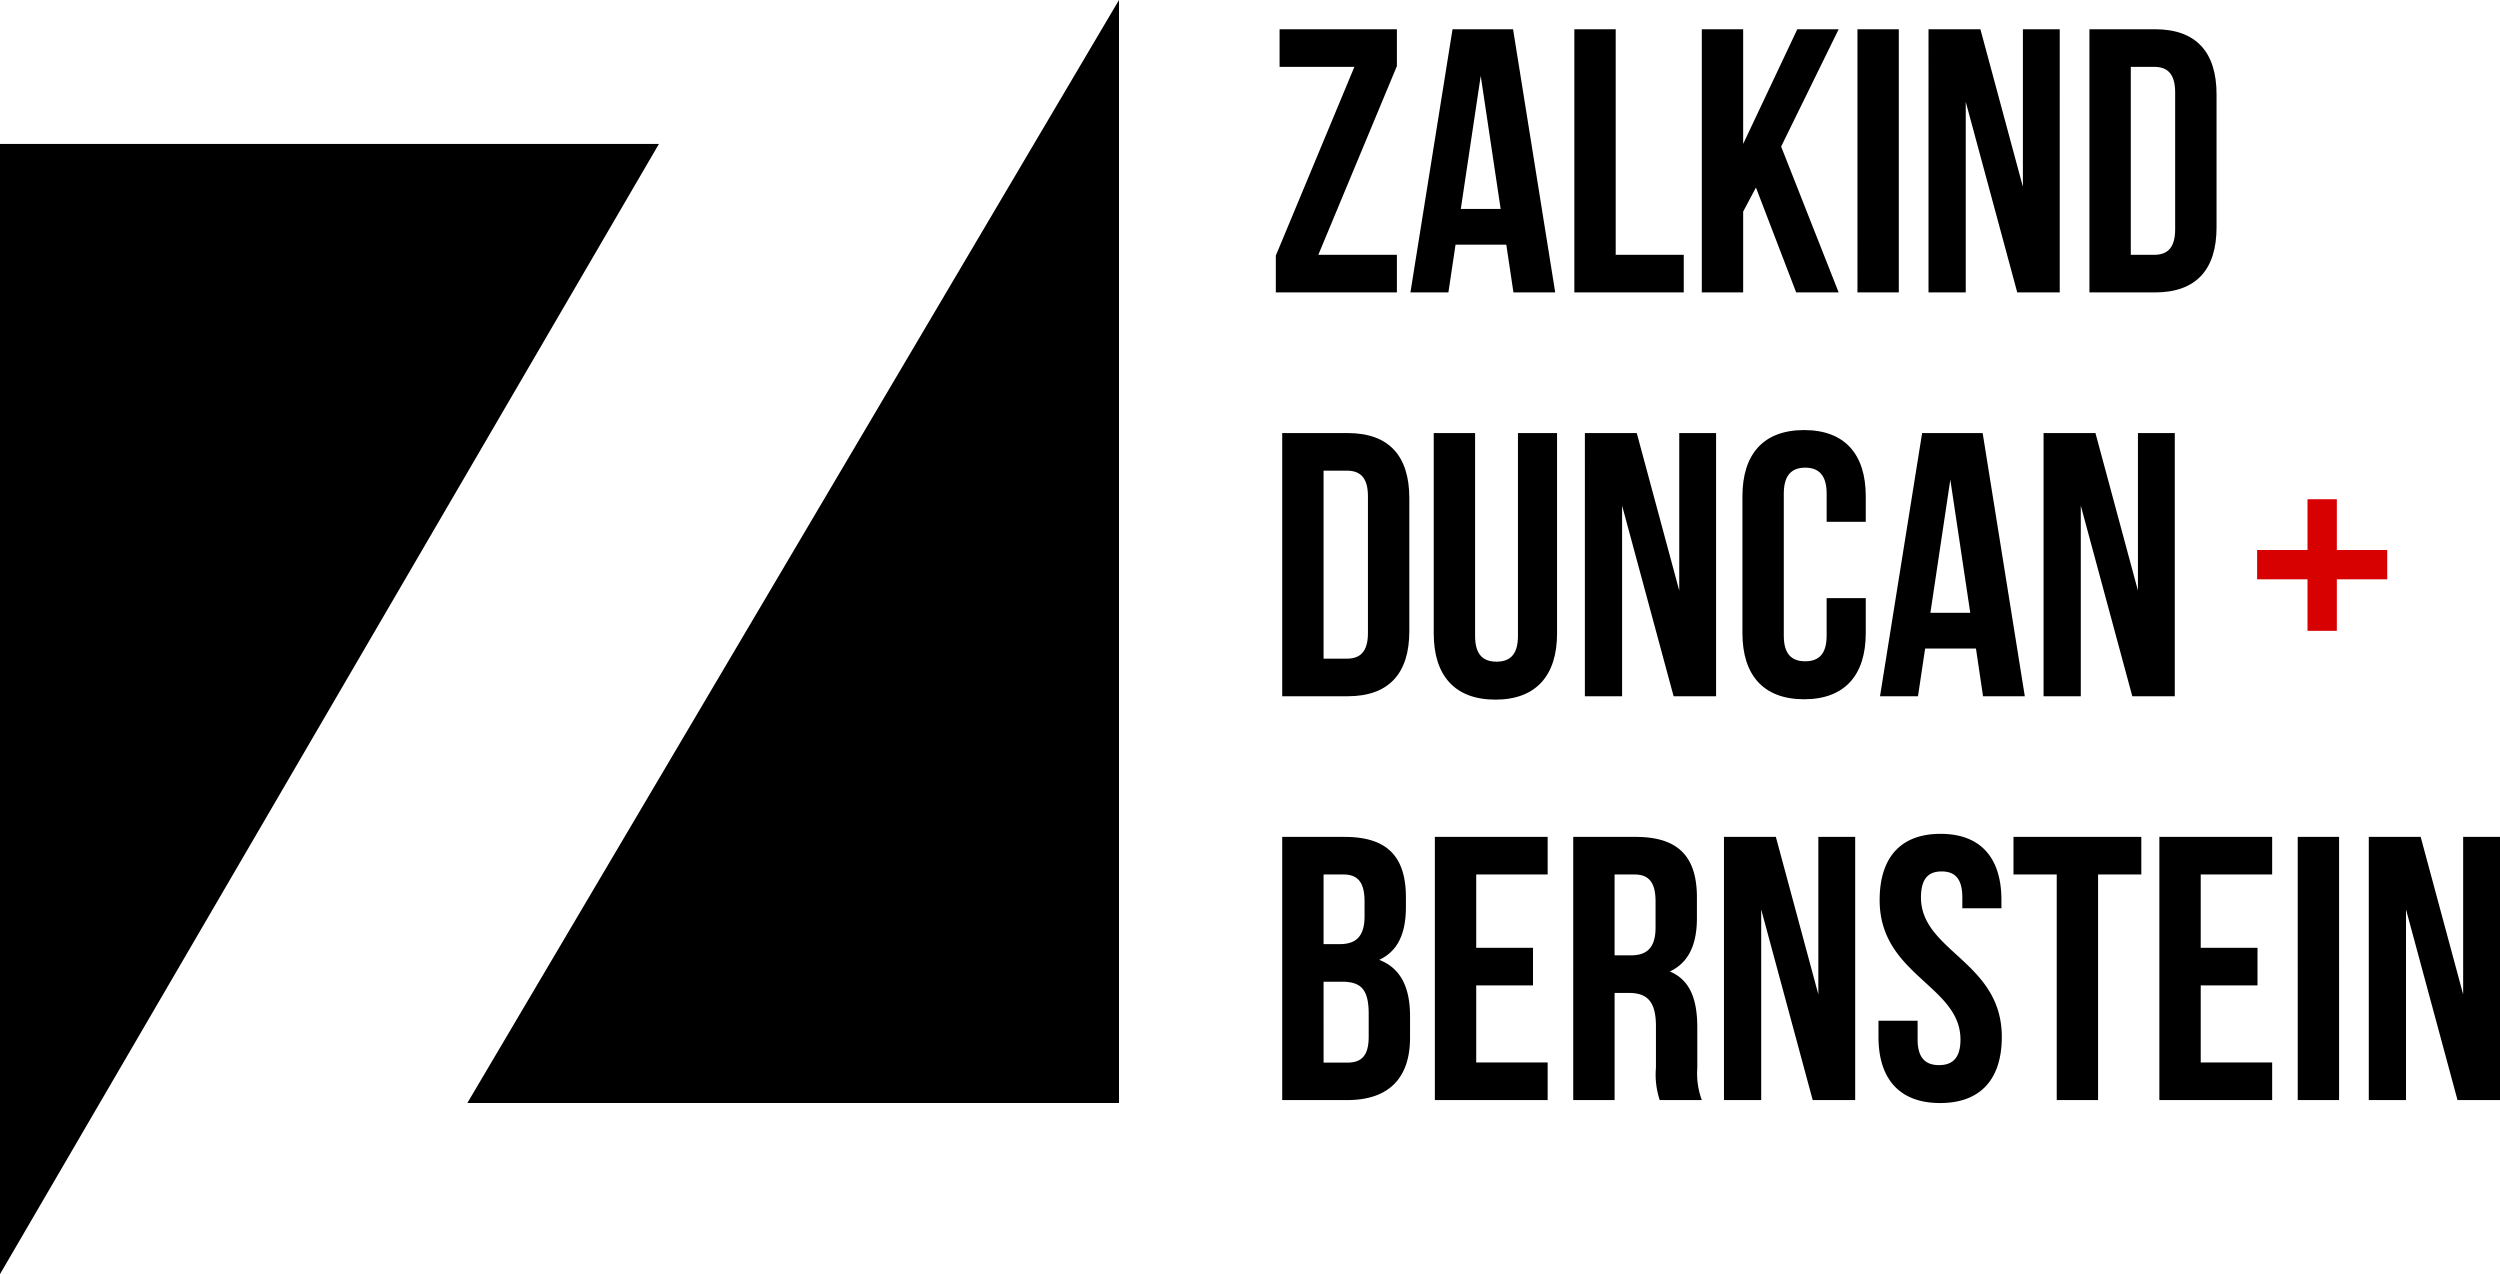 <svg id="Layer_1" data-name="Layer 1" xmlns="http://www.w3.org/2000/svg" viewBox="0 0 179.533 91.5"><path d="M33.561 79.211h46.798V0L33.561 79.211zM47.32 10.336H0V91.5l47.32-81.164zM91.891 2.1v2.7h5.373l-5.643 13.554V21h8.694v-2.7h-5.643l5.643-13.554V2.1h-8.424zm14.445 3.348l1.431 9.558h-2.862zm2.322-3.348h-4.347L101.287 21h2.727l.513-3.429h3.645l.513 3.429h3zm4.401 18.9h7.857v-2.7h-4.887V2.1h-2.97V21zm15.93 0h3.051l-4.131-10.476L132.04 2.1h-2.97l-3.888 8.235V2.1h-2.97V21h2.97v-5.805l.918-1.728L128.989 21zm4.401-18.9h2.97V21h-2.97zM144.865 21h3.051V2.1h-2.646v11.313L142.219 2.1h-3.726V21h2.673V7.311L144.865 21zm9.828-16.2c.945 0 1.512.486 1.512 1.836v9.828c0 1.35-.567 1.836-1.512 1.836h-1.674V4.8zM150.049 21h4.7c2.97 0 4.428-1.647 4.428-4.671V6.771c0-3.024-1.458-4.671-4.428-4.671h-4.7zM96.724 33.8c.945 0 1.512.486 1.512 1.836v9.828c0 1.35-.567 1.836-1.512 1.836H95.05V33.8zM92.08 50h4.7c2.97 0 4.428-1.647 4.428-4.671v-9.558c0-3.024-1.458-4.671-4.428-4.671h-4.7zm10.881-18.9v14.391c0 3.024 1.512 4.752 4.428 4.752s4.428-1.728 4.428-4.752V31.1h-2.808v14.58c0 1.35-.594 1.836-1.539 1.836s-1.539-.486-1.539-1.836V31.1zM120.187 50h3.051V31.1h-2.646v11.313L117.541 31.1h-3.726V50h2.673V36.311L120.187 50zm10.989-7.047v2.7c0 1.35-.594 1.836-1.539 1.836S128.1 47 128.1 45.653V35.447c0-1.35.594-1.863 1.539-1.863s1.539.513 1.539 1.863v2.025h2.808v-1.836c0-3.024-1.512-4.752-4.428-4.752s-4.428 1.728-4.428 4.752v9.828c0 3.024 1.512 4.752 4.428 4.752s4.428-1.728 4.428-4.752v-2.511zm8.883-8.505l1.431 9.558h-2.862zm2.322-3.348h-4.347L135.01 50h2.727l.513-3.429h3.65l.508 3.429h3zM153.127 50h3.051V31.1h-2.646v11.313L150.481 31.1h-3.726V50h2.673V36.311L153.127 50z"/><path fill="#d60100" d="M167.815 35.852h-2.106v3.645h-3.618v2.106h3.618v3.699h2.106v-3.699h3.618v-2.106h-3.618v-3.645z"/><path d="M96.481 62.8c1.053 0 1.512.594 1.512 1.944V65.8c0 1.512-.675 2-1.782 2H95.05v-5zm-.108 7.7c1.35 0 1.917.54 1.917 2.3v1.647c0 1.4-.54 1.863-1.539 1.863h-1.7V70.5zm.189-10.4H92.08V79h4.671c2.97 0 4.509-1.566 4.509-4.482v-1.539c0-2-.621-3.429-2.214-4.05 1.323-.621 1.917-1.863 1.917-3.807v-.675c0-2.916-1.323-4.347-4.401-4.347zm9.45 2.7h5.13v-2.7h-8.1V79h8.1v-2.7h-5.13v-5.535h4.077v-2.7h-4.077V62.8zm11.367 0c1.053 0 1.512.594 1.512 1.944v1.863c0 1.512-.675 2-1.782 2h-1.161V62.8zm4.833 16.2a5.566 5.566 0 01-.324-2.3v-2.911c0-1.971-.486-3.4-1.971-4.023 1.323-.621 1.944-1.89 1.944-3.834v-1.485c0-2.916-1.323-4.347-4.4-4.347h-4.482V79h2.97v-7.695h1.026c1.35 0 1.944.648 1.944 2.4v2.97a5.812 5.812 0 00.27 2.322zm7.964 0h3.051V60.1h-2.646v11.313L127.53 60.1h-3.726V79h2.673V65.311L130.176 79zm4.807-14.364c0 5.4 5.805 6.129 5.805 10.017 0 1.35-.594 1.836-1.539 1.836s-1.539-.489-1.539-1.836V73.3h-2.81v1.161c0 3.024 1.512 4.752 4.428 4.752s4.428-1.728 4.428-4.752c0-5.4-5.805-6.129-5.805-10.017 0-1.35.54-1.863 1.485-1.863s1.485.513 1.485 1.863v.783h2.808v-.594c0-3.024-1.485-4.752-4.374-4.752s-4.372 1.731-4.372 4.755zm9.612-1.836h3.105V79h2.97V62.8h3.105v-2.7h-9.18v2.7zm13.446 0h5.13v-2.7h-8.1V79h8.1v-2.7h-5.13v-5.535h4.077v-2.7h-4.077V62.8zm6.966-2.7h2.97V79h-2.97zM176.482 79h3.051V60.1h-2.646v11.313L173.836 60.1h-3.726V79h2.673V65.311L176.482 79z"/></svg>